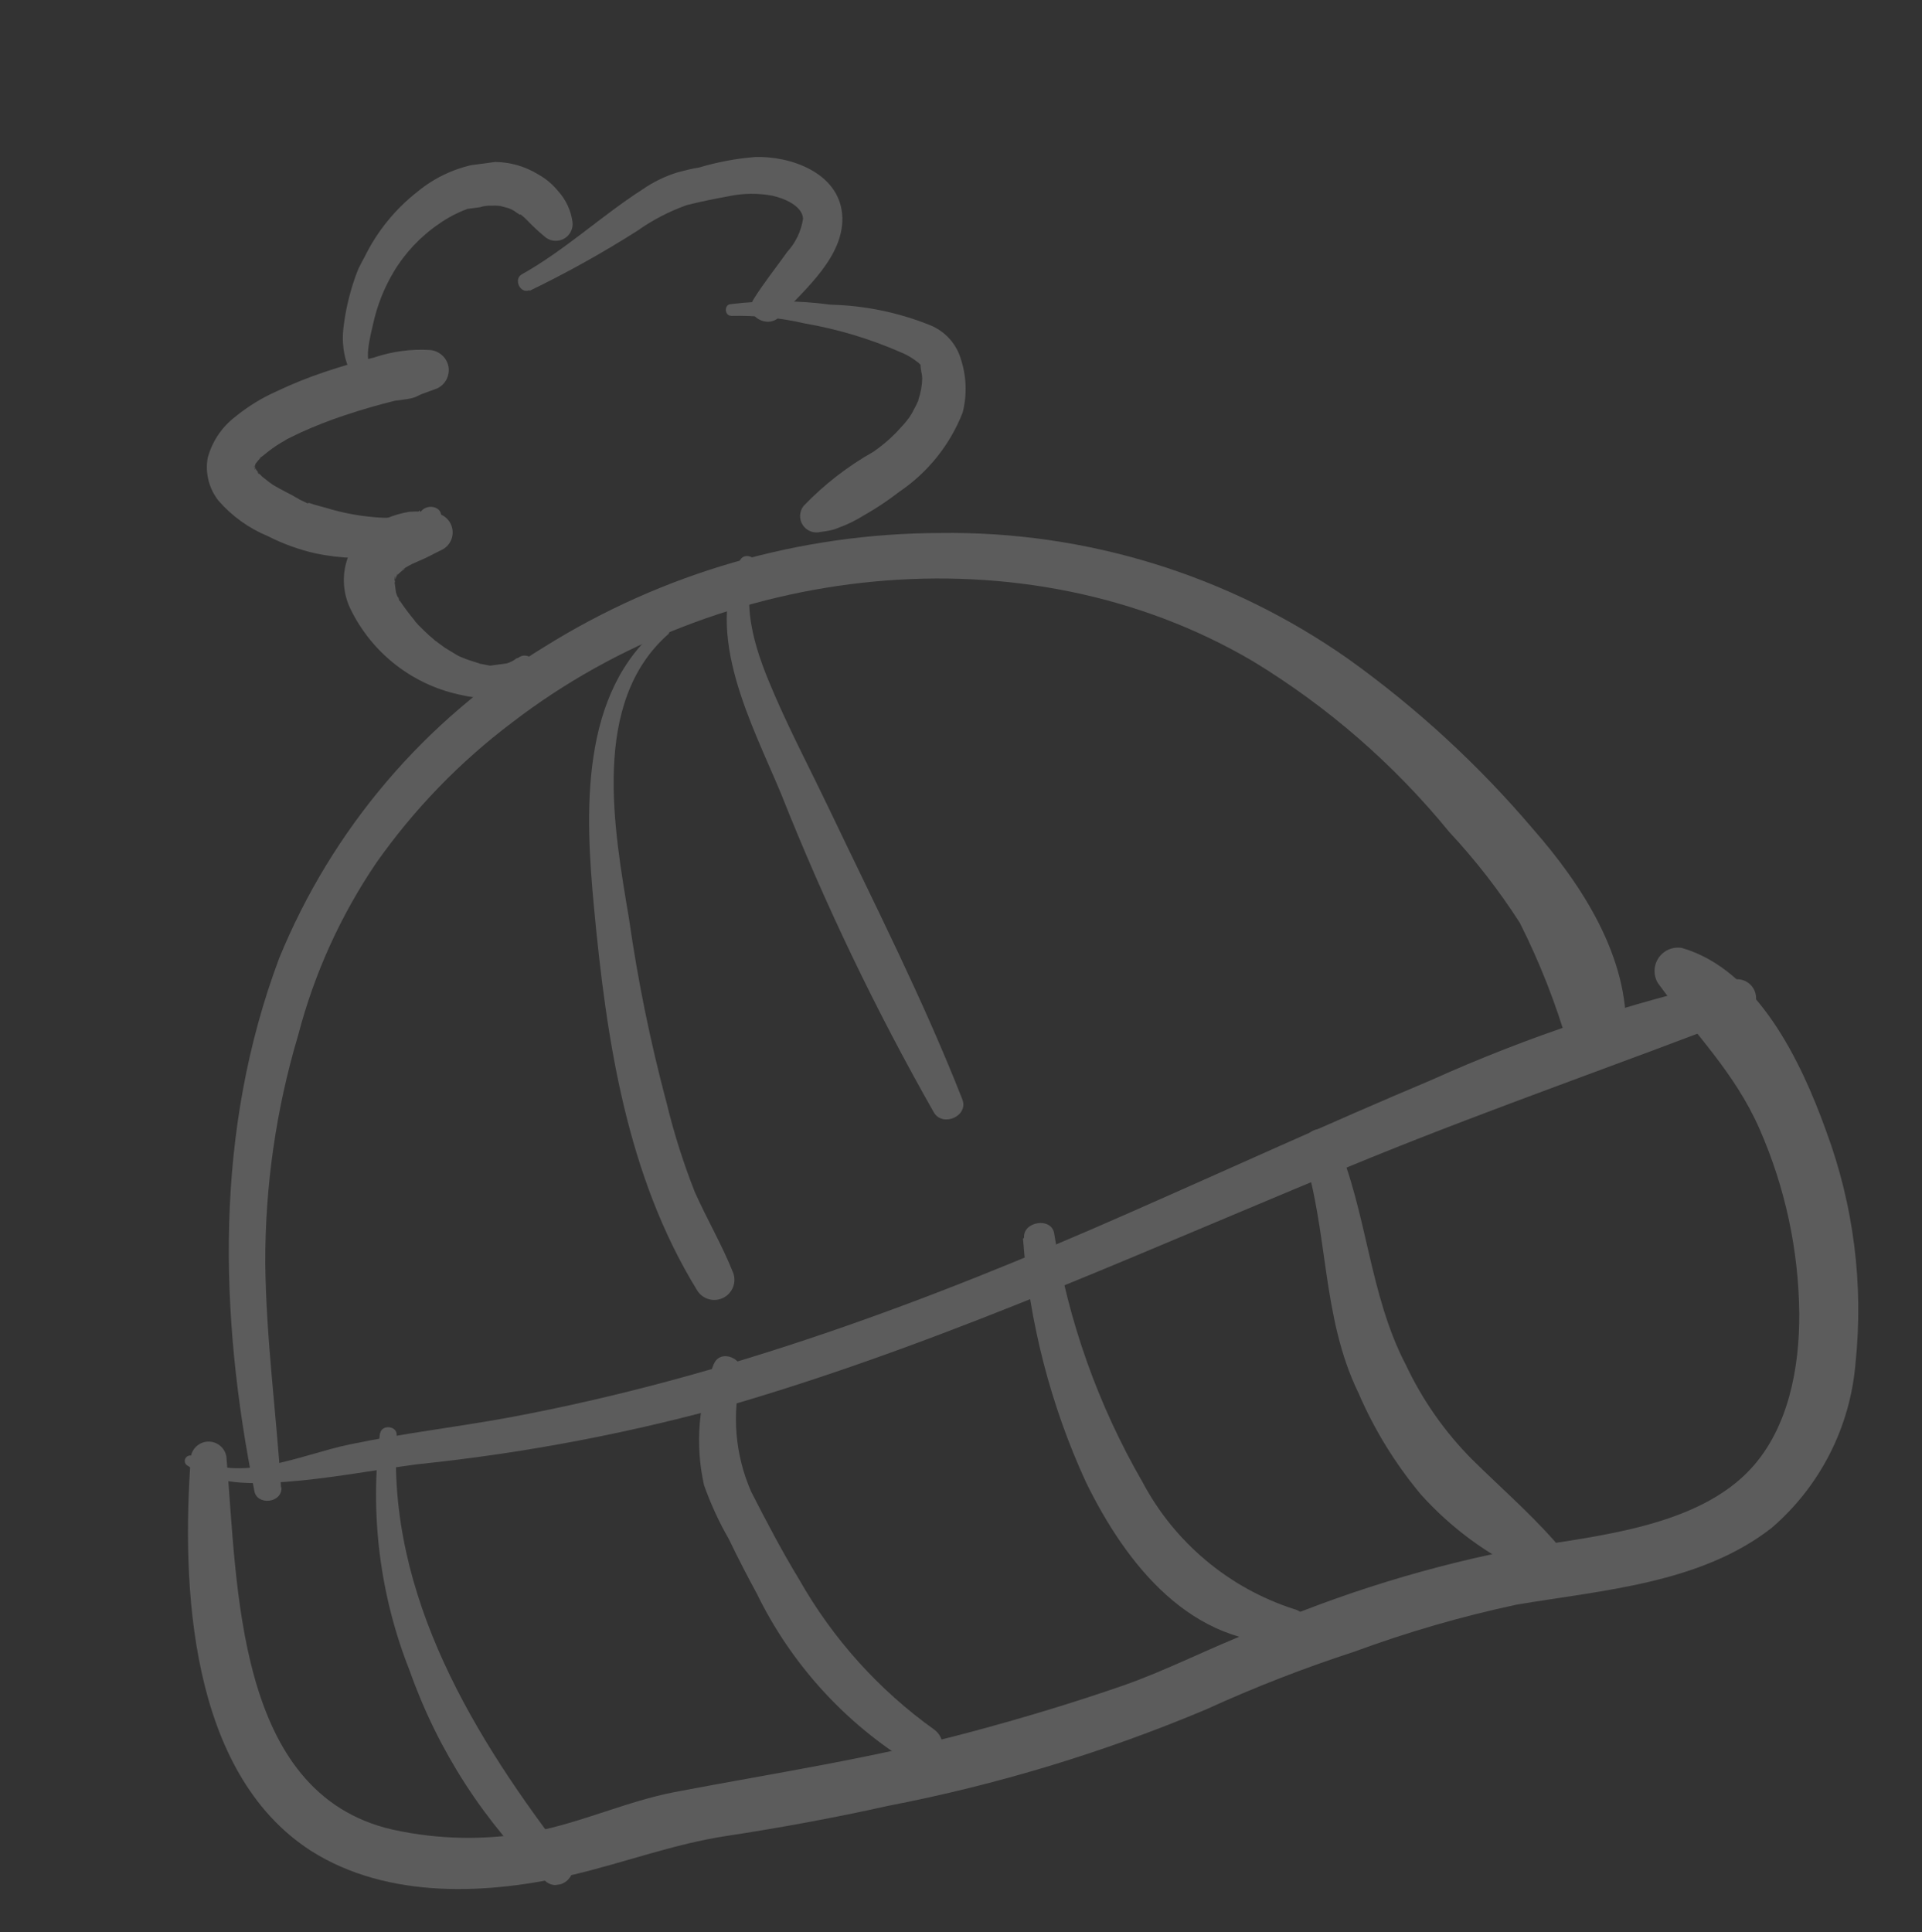 <svg width="192" height="193" viewBox="0 0 192 193" fill="none" xmlns="http://www.w3.org/2000/svg">
<rect x="0" y="0" width="192" height="193" fill="#333333" stroke="none"/>
<g opacity="0.2" clip-path="url(#clip0_363_12282)">
<path d="M18.747 146.414C21.514 148.404 25.27 148.256 28.543 148.031C32.935 147.704 37.306 146.86 41.664 146.278C52.558 145.155 63.335 143.091 73.873 140.108C95.55 133.695 116.14 124.098 137.065 115.59C149.375 110.593 161.913 106.251 174.274 101.46C174.702 101.277 175.048 100.944 175.246 100.523C175.444 100.102 175.48 99.623 175.348 99.177C175.215 98.731 174.923 98.349 174.528 98.104C174.132 97.86 173.66 97.769 173.202 97.85C162.793 100.16 152.649 103.532 142.929 107.915C132.809 112.17 122.871 116.732 112.776 121.173C92.722 130.013 72.497 137.578 50.809 141.61C45.511 142.577 40.144 143.2 34.864 144.307C30.089 145.299 23.863 148.326 19.308 145.489C19.188 145.408 19.04 145.378 18.898 145.406C18.755 145.434 18.63 145.517 18.549 145.638C18.468 145.758 18.438 145.906 18.466 146.048C18.494 146.19 18.577 146.316 18.698 146.397L18.747 146.414Z" fill="white"/>
<path d="M19.07 145.474C18.107 158.395 18.898 177.029 31.063 184.891C38.795 189.782 48.848 189.265 57.334 187.257C62.502 186.024 67.354 184.195 72.604 183.399C77.853 182.603 83.449 181.572 88.719 180.396C99.606 178.296 110.246 175.07 120.467 170.771C125.302 168.562 130.259 166.631 135.314 164.987C140.587 163.042 145.992 161.476 151.487 160.3C160.048 158.849 169.824 158.204 176.962 152.647C181.817 148.478 184.832 142.563 185.357 136.184C186.179 128.325 185.174 120.382 182.42 112.975C179.935 106.037 175.549 96.876 168.014 94.696C167.576 94.622 167.125 94.674 166.714 94.846C166.304 95.019 165.952 95.305 165.698 95.671C165.445 96.037 165.301 96.467 165.284 96.912C165.267 97.357 165.377 97.797 165.601 98.182C169.162 103.111 173.252 107.048 175.76 112.755C178.323 118.578 179.676 124.861 179.739 131.223C179.77 136.577 178.684 142.575 174.959 146.661C169.691 152.439 159.792 153.408 152.422 154.582C143.07 156.333 133.946 159.136 125.224 162.937C120.737 164.67 116.636 166.823 112.173 168.387C107.166 170.118 102.108 171.644 96.982 173.013C87.211 175.641 77.311 177.129 67.394 179.021C62.632 179.94 58.125 182.053 53.34 182.976C48.662 183.866 43.852 183.794 39.202 182.765C23.43 179.161 23.748 158.231 22.612 145.496C22.539 145.081 22.322 144.705 22 144.434C21.678 144.162 21.271 144.012 20.85 144.009C20.429 144.006 20.02 144.152 19.695 144.419C19.37 144.687 19.149 145.06 19.07 145.474Z" fill="white"/>
<path d="M28.081 148.636C27.6 141.147 26.582 133.707 26.5 126.213C26.475 118.479 27.585 110.784 29.795 103.374C31.395 97.253 34.027 91.45 37.577 86.214C41.355 80.841 45.951 76.093 51.199 72.144C71.892 56.255 102.266 52.597 125.134 66.039C132.608 70.572 139.254 76.349 144.783 83.121C147.396 85.926 149.752 88.96 151.823 92.187C153.787 96.083 155.389 100.151 156.609 104.34C156.816 105.036 157.27 105.632 157.886 106.016C158.503 106.399 159.238 106.544 159.954 106.422C160.67 106.3 161.316 105.921 161.771 105.355C162.226 104.789 162.457 104.076 162.422 103.35C162.737 95.638 158.071 88.449 153.17 82.849C147.738 76.445 141.539 70.734 134.711 65.845C122.77 57.443 108.479 53.033 93.882 53.246C79.916 53.275 66.237 57.212 54.392 64.613C42.459 71.894 33.168 82.804 27.879 95.747C21.447 112.939 21.848 131.13 25.403 148.899C25.608 150.43 28.242 150.196 28.115 148.537L28.081 148.636Z" fill="white"/>
<path d="M51.597 65.765C51.304 66.001 50.966 66.175 50.603 66.276C50.928 66.232 50.418 66.3 50.325 66.313L50.024 66.353C49.63 66.406 50.024 66.353 49.885 66.372L48.958 66.496L48.304 66.371L47.964 66.298C48.31 66.417 47.624 66.225 47.964 66.298C47.617 66.179 46.981 66.004 46.532 65.828L45.959 65.598L45.63 65.43L44.449 64.714L43.69 64.155C43.625 64.095 43.554 64.041 43.479 63.994C43.929 64.359 43.167 63.776 43.479 63.994C43.029 63.63 42.708 63.342 42.328 62.968C41.947 62.594 41.974 62.614 41.783 62.427L41.502 62.087C41.901 62.6 41.201 61.773 41.502 62.087C40.928 61.402 40.391 60.685 39.894 59.942C40.098 60.41 39.659 59.596 39.894 59.942C39.69 59.473 39.866 59.733 39.738 59.656C39.667 59.503 39.606 59.345 39.557 59.184C39.529 58.976 39.504 58.79 39.479 58.605C39.455 58.419 39.566 59.254 39.513 58.86C39.461 58.465 39.479 58.605 39.464 58.489C39.448 58.373 39.42 58.164 39.402 58.025C39.383 57.886 39.334 58.577 39.43 58.234C39.526 57.89 39.405 58.048 39.396 57.979C39.424 57.836 39.444 57.691 39.456 57.546C39.536 58.149 39.275 58.136 39.496 57.847C39.522 57.734 39.563 57.626 39.618 57.524C39.639 57.435 39.676 57.35 39.726 57.274C39.538 57.983 39.394 57.79 39.615 57.501C40.248 56.944 39.836 57.212 39.615 57.501C39.808 57.357 39.972 57.17 40.142 57.029L40.358 56.882C40.785 56.542 39.806 57.168 40.196 56.904C40.585 56.639 41.223 56.295 40.785 56.542L41.203 56.321L41.894 56.016C42.678 55.699 43.399 55.272 44.11 54.941C44.495 54.759 44.809 54.455 45.004 54.076C45.199 53.697 45.264 53.265 45.189 52.846C45.114 52.426 44.904 52.043 44.59 51.755C44.276 51.468 43.876 51.291 43.452 51.253C42.605 51.106 41.743 51.063 40.886 51.124C40.106 51.253 39.344 51.474 38.615 51.781C37.763 52.103 36.988 52.597 36.337 53.233C35.685 53.869 35.173 54.633 34.831 55.477C34.49 56.32 34.327 57.226 34.352 58.136C34.377 59.045 34.59 59.94 34.978 60.764C36.05 63 37.632 64.952 39.596 66.465C41.561 67.977 43.853 69.007 46.288 69.472C47.55 69.786 48.874 69.744 50.113 69.349C51.352 68.954 52.456 68.223 53.304 67.236C54.093 66.258 52.739 64.952 51.756 65.72L51.597 65.765Z" fill="white"/>
<path d="M41.932 51.007C41.709 51.273 41.917 50.891 41.932 51.007L41.659 51.256C41.384 51.403 41.087 51.507 40.78 51.563C40.36 51.654 39.934 51.711 39.505 51.733L38.205 51.718C36.286 51.625 34.387 51.292 32.551 50.727L31.449 50.426L30.882 50.242L30.697 50.267C31.023 50.412 30.251 50.114 30.697 50.267L29.916 49.899C29.826 49.833 29.732 49.775 29.633 49.724C29.386 49.639 30.129 50.083 29.922 49.946C29.691 49.774 29.449 49.617 29.199 49.476C28.767 49.25 28.339 49.048 27.905 48.799L27.266 48.436C27.059 48.298 26.662 47.974 27.085 48.318L26.189 47.612L25.861 47.278C26.099 47.648 25.405 46.867 25.861 47.278C25.689 47.067 25.533 46.844 25.394 46.609C25.394 46.609 25.646 47.26 25.416 46.771C25.416 46.771 25.4 46.655 25.391 46.586C25.382 46.516 25.6 46.558 25.431 46.887C25.43 46.786 25.416 46.684 25.391 46.586C25.391 46.586 25.376 46.47 25.366 46.4C25.357 46.331 25.419 46.795 25.419 46.795C25.419 46.795 25.382 46.516 25.376 46.47C25.433 46.014 25.153 46.925 25.4 46.655C25.462 46.545 25.51 46.428 25.542 46.306L25.847 45.935L26.094 45.666C25.564 46.114 26.298 45.426 26.094 45.666L26.84 45.071C27.353 44.672 27.897 44.315 28.467 44.003C28.602 43.902 28.75 43.819 28.906 43.756L29.969 43.236C31.431 42.571 32.928 41.984 34.454 41.48C36.11 40.928 37.768 40.447 39.428 40.037L40.309 39.919C40.796 39.854 41.306 39.786 41.768 39.535C42.23 39.285 43.072 39.054 43.72 38.779C44.113 38.578 44.43 38.256 44.624 37.86C44.818 37.464 44.878 37.015 44.794 36.582C44.701 36.15 44.472 35.759 44.14 35.468C43.807 35.176 43.391 35 42.95 34.964C41.065 34.85 39.176 35.103 37.387 35.707C35.742 36.116 34.107 36.594 32.482 37.142C30.831 37.689 29.215 38.339 27.645 39.086C26.148 39.749 24.747 40.611 23.481 41.649C22.145 42.676 21.185 44.115 20.748 45.743C20.615 46.495 20.644 47.266 20.833 48.006C21.021 48.746 21.365 49.437 21.841 50.034C23.184 51.569 24.863 52.775 26.747 53.556C28.257 54.324 29.856 54.903 31.508 55.28C34.017 55.806 36.6 55.885 39.137 55.511C40.227 55.442 41.273 55.054 42.145 54.397C43.018 53.739 43.678 52.84 44.045 51.811C44.345 50.52 42.489 50.225 41.964 51.239L41.932 51.007Z" fill="white"/>
<path d="M37.398 36.673C36.118 36.632 37.112 33.124 37.271 32.371C37.666 30.555 38.349 28.814 39.295 27.215C40.442 25.28 42.001 23.621 43.861 22.356C44.74 21.737 45.696 21.236 46.706 20.867C46.45 20.901 47.053 20.82 47.123 20.811C47.192 20.802 47.679 20.737 47.957 20.7C48.323 20.579 48.709 20.528 49.093 20.548C49.386 20.531 49.679 20.539 49.969 20.572C49.715 20.606 50.294 20.529 49.969 20.572L50.435 20.699C50.878 20.788 51.293 20.984 51.644 21.269C51.739 21.314 51.827 21.374 51.903 21.447L52.019 21.431C52.278 21.631 52.52 21.852 52.744 22.09C53.254 22.622 53.794 23.125 54.361 23.596C54.609 23.832 54.923 23.987 55.261 24.04C55.599 24.092 55.946 24.041 56.254 23.892C56.562 23.743 56.817 23.504 56.986 23.206C57.155 22.909 57.229 22.567 57.198 22.226C57.049 21.049 56.539 19.946 55.738 19.07C55.199 18.411 54.541 17.858 53.798 17.441C52.498 16.636 51.005 16.2 49.477 16.177C46.614 16.29 43.868 17.346 41.667 19.18C39.453 20.919 37.66 23.135 36.422 25.664L36.119 26.223L35.803 26.856C35.546 27.479 35.324 28.115 35.137 28.762C34.72 30.139 34.434 31.552 34.285 32.983C34.06 35.184 34.807 39.002 37.763 38.347C38.737 38.217 38.396 36.729 37.543 36.701L37.398 36.673Z" fill="white"/>
<path d="M52.897 29.055C56.596 27.266 60.189 25.265 63.657 23.062C65.179 21.983 66.842 21.117 68.599 20.49C69.991 20.139 71.439 19.851 72.844 19.592C74.273 19.296 75.747 19.283 77.181 19.555C78.25 19.79 80.142 20.529 80.223 21.84C80.037 23.081 79.486 24.24 78.639 25.167C77.506 26.758 76.312 28.239 75.282 29.887C74.252 31.535 76.654 32.914 77.876 31.641C80.371 28.948 84.51 25.491 84.124 21.365C83.738 17.239 78.96 15.565 75.413 15.685C73.517 15.84 71.643 16.194 69.82 16.739C69.102 16.835 68.398 17.047 67.712 17.21C66.448 17.597 65.252 18.179 64.168 18.934C60.039 21.587 56.436 24.995 52.111 27.414C51.279 27.903 51.974 29.391 52.887 28.986L52.897 29.055Z" fill="white"/>
<path d="M73.028 31.558C75.514 31.499 77.997 31.754 80.42 32.316C83.712 32.886 86.923 33.851 89.983 35.192C90.439 35.378 90.874 35.612 91.28 35.892L91.934 36.371C91.431 35.966 92.153 36.601 92.11 36.631C92.067 36.66 91.977 35.634 91.956 36.533C91.972 36.743 92 36.952 92.039 37.159C92.089 37.373 92.118 37.59 92.126 37.809C92.108 38.525 91.98 39.235 91.746 39.913C91.765 40.052 91.594 40.358 91.746 39.913C91.697 40.084 91.632 40.251 91.553 40.411L91.103 41.273L90.868 41.635C91.028 41.425 90.499 42.227 90.868 41.635C90.637 41.973 90.38 42.291 90.098 42.588C89.65 43.098 89.171 43.58 88.663 44.03L88.26 44.367C87.94 44.623 87.62 44.878 87.274 45.113C84.692 46.569 82.336 48.394 80.282 50.532C80.068 50.8 79.944 51.13 79.927 51.474C79.91 51.817 80.002 52.157 80.189 52.445C80.377 52.734 80.65 52.956 80.971 53.08C81.291 53.204 81.643 53.224 81.976 53.138C82.602 53.054 83.228 52.97 83.805 52.704C84.665 52.391 85.489 51.988 86.264 51.502C87.505 50.803 88.693 50.013 89.818 49.139C92.69 47.203 94.905 44.437 96.167 41.21C96.61 39.467 96.553 37.634 96.003 35.922C95.781 35.145 95.384 34.429 94.842 33.83C94.299 33.231 93.626 32.766 92.875 32.469C89.731 31.21 86.386 30.522 83 30.437C79.663 29.995 76.283 29.979 72.942 30.389C72.316 30.473 72.372 31.598 73.097 31.548L73.028 31.558Z" fill="white"/>
<path d="M66.054 62.535C57.851 69.13 58.457 81.252 59.338 90.669C60.588 103.908 62.58 117.402 69.638 128.897C69.901 129.328 70.316 129.644 70.801 129.782C71.287 129.921 71.806 129.872 72.257 129.645C72.708 129.419 73.057 129.031 73.235 128.559C73.413 128.087 73.408 127.565 73.219 127.097C72.12 124.341 70.624 121.803 69.412 119.085C68.269 116.187 67.327 113.214 66.594 110.186C64.978 104.14 63.724 98.002 62.84 91.806C61.33 82.803 59.003 70.157 66.775 63.336C66.849 63.241 66.888 63.123 66.885 63.003C66.881 62.883 66.836 62.768 66.757 62.677C66.677 62.587 66.569 62.527 66.45 62.509C66.331 62.49 66.21 62.514 66.107 62.575L66.054 62.535Z" fill="white"/>
<path d="M73.926 55.936C70.204 63.396 75.19 72.454 78.045 79.342C82.383 90.278 87.477 100.898 93.289 111.127C94.175 112.637 96.781 111.486 96.135 109.826C92.235 99.891 87.406 90.411 82.815 80.781C81.013 77.01 79.052 73.283 77.38 69.424C75.708 65.564 73.866 60.783 75.442 56.513C75.754 55.668 74.363 55.146 73.949 55.933L73.926 55.936Z" fill="white"/>
<path d="M37.964 143.137C36.917 151.185 37.937 159.366 40.929 166.91C43.747 174.878 48.394 182.074 54.496 187.92C55.76 189.072 57.997 187.452 56.87 185.903C47.404 173.691 38.648 159.379 39.623 143.364C39.684 142.412 38.108 142.268 37.974 143.207L37.964 143.137Z" fill="white"/>
<path d="M71.305 136.251C69.768 140.092 69.427 144.309 70.326 148.348C70.991 150.228 71.826 152.044 72.821 153.773C73.704 155.614 74.627 157.402 75.597 159.185C79.043 166.253 84.447 172.183 91.164 176.269C91.623 176.507 92.154 176.563 92.653 176.427C93.151 176.291 93.58 175.972 93.855 175.534C94.129 175.096 94.229 174.571 94.134 174.063C94.039 173.555 93.756 173.101 93.342 172.792C87.81 168.839 83.206 163.728 79.85 157.814C78.125 154.976 76.574 152.021 75.04 149.016C73.426 145.342 73.085 141.234 74.07 137.344C74.471 135.757 71.964 134.652 71.308 136.274L71.305 136.251Z" fill="white"/>
<path d="M102.192 123.72C102.825 132.127 104.947 140.355 108.46 148.019C112.519 156.327 119.021 164.545 129.136 164.137C131.198 164.027 131.101 161.184 129.273 160.744C122.763 158.644 117.328 154.086 114.125 148.04C109.703 140.385 106.717 131.985 105.315 123.256C105.086 121.54 102.151 122.003 102.302 123.658L102.192 123.72Z" fill="white"/>
<path d="M130.121 115.008C132.739 122.942 131.97 131.494 135.708 139.161C137.287 142.825 139.389 146.241 141.948 149.302C144.936 152.624 148.57 155.303 152.627 157.174C153.069 157.419 153.583 157.499 154.078 157.4C154.573 157.301 155.017 157.028 155.33 156.632C155.643 156.235 155.805 155.74 155.787 155.236C155.768 154.731 155.571 154.249 155.23 153.876C152.65 150.987 149.791 148.49 147.073 145.809C144.345 143.067 142.107 139.877 140.457 136.379C136.75 129.298 136.605 121.151 133.462 113.877C133.306 113.466 132.997 113.132 132.599 112.946C132.201 112.761 131.747 112.738 131.332 112.882C130.918 113.027 130.576 113.328 130.38 113.721C130.184 114.114 130.149 114.568 130.283 114.986L130.121 115.008Z" fill="white"/>
</g>
<defs>
<clipPath id="clip0_363_12282">
<rect width="169.677" height="171.408" fill="white" transform="translate(0.633 22.705) rotate(-7.612)"/>
</clipPath>
</defs>
</svg>
